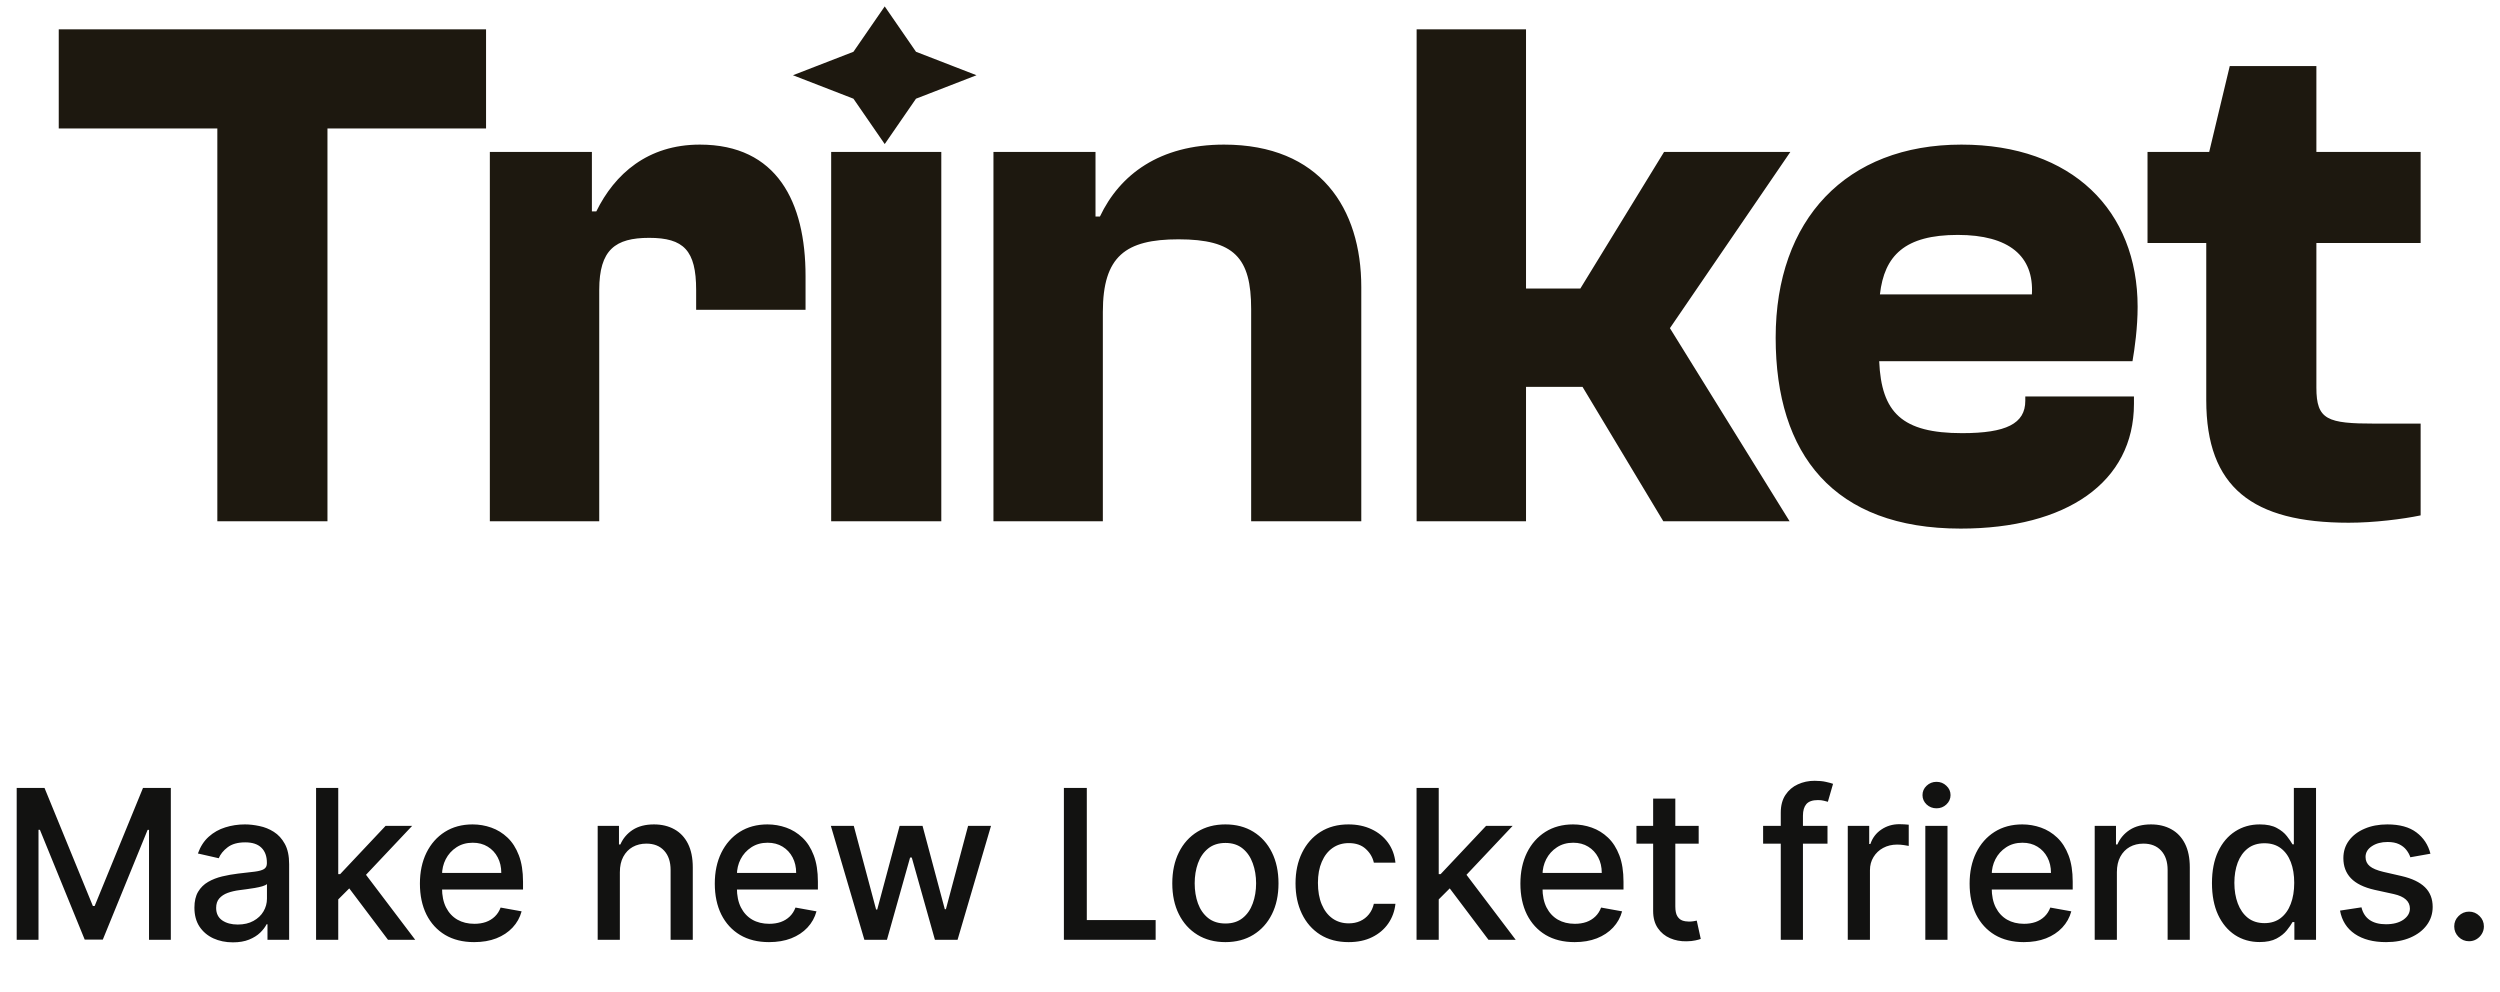 <svg width="383" height="152" viewBox="0 0 383 152" fill="none" xmlns="http://www.w3.org/2000/svg">
<path fill-rule="evenodd" clip-rule="evenodd" d="M140.331 7.932L135.539 0.981L130.747 7.932L121.479 11.526L130.747 15.12L135.539 22.071L140.331 15.12L149.599 11.526L140.331 7.932ZM233.786 79.857H217.027V4.496H233.786V44.201H242.11L254.932 23.28H274.279L255.832 50.275L274.166 79.857H254.82L242.447 59.273H233.786V79.857ZM337.998 61.298C337.998 74.683 345.085 80.082 359.819 80.082C363.756 80.082 368.143 79.52 370.842 78.957V64.897H363.869C356.557 64.897 354.87 64.335 354.87 59.386V37.227H370.842V23.28H354.87V10.12H341.598L338.448 23.28H329V37.227H337.998V61.298ZM272.032 51.736C272.032 69.621 280.918 80.981 300.377 80.981C316.574 80.981 326.922 73.895 326.922 61.859V60.735H310.275V61.41C310.275 64.896 307.351 66.359 300.602 66.359C291.379 66.359 288.229 63.209 287.892 55.336H326.697C327.035 53.423 327.484 50.162 327.484 47.012C327.484 32.277 317.474 22.154 300.489 22.154C282.83 22.154 272.032 33.627 272.032 51.736ZM288.004 45.1C288.679 39.139 291.829 35.989 299.927 35.989C307.801 35.989 311.625 39.251 311.287 45.1H288.004ZM152.197 79.856H168.956V47.8C168.956 39.251 172.443 36.664 180.542 36.664C189.09 36.664 191.677 39.476 191.677 47.35V79.856H208.549V43.975C208.549 31.94 202.25 22.154 187.515 22.154C177.617 22.154 171.543 26.766 168.507 33.177H167.832V23.279H152.197V79.856ZM144.207 79.857H127.335V23.28H144.207V79.857ZM75.044 79.856H91.803V44.425C91.803 38.239 94.278 36.439 99.452 36.439C104.738 36.439 106.65 38.351 106.65 44.425V47.462H123.41V42.288C123.41 30.928 119.023 22.154 107.213 22.154C99.227 22.154 94.165 26.654 91.353 32.39H90.678V23.279H75.044V79.856ZM50.167 79.857H33.295V19.681H9V4.496H74.463V19.681H50.167V79.857Z" fill="#1D180F"/>
<path d="M2.557 120.708H6.818L14.227 138.799H14.5L21.909 120.708H26.171V143.981H22.829V127.14H22.614L15.75 143.947H12.977L6.114 127.129H5.898V143.981H2.557V120.708ZM35.682 144.368C34.576 144.368 33.576 144.163 32.682 143.754C31.788 143.337 31.08 142.735 30.557 141.947C30.042 141.159 29.785 140.193 29.785 139.049C29.785 138.065 29.974 137.254 30.353 136.618C30.732 135.981 31.243 135.477 31.887 135.106C32.531 134.735 33.251 134.455 34.046 134.265C34.842 134.076 35.652 133.932 36.478 133.833C37.523 133.712 38.372 133.614 39.023 133.538C39.675 133.455 40.148 133.322 40.444 133.14C40.739 132.958 40.887 132.663 40.887 132.254V132.174C40.887 131.182 40.607 130.413 40.046 129.868C39.493 129.322 38.667 129.049 37.569 129.049C36.425 129.049 35.523 129.303 34.864 129.811C34.213 130.311 33.762 130.868 33.512 131.481L30.319 130.754C30.698 129.693 31.251 128.837 31.978 128.186C32.713 127.527 33.557 127.049 34.512 126.754C35.467 126.451 36.47 126.299 37.523 126.299C38.22 126.299 38.959 126.383 39.739 126.549C40.527 126.708 41.262 127.004 41.944 127.436C42.633 127.868 43.197 128.485 43.637 129.288C44.076 130.083 44.296 131.118 44.296 132.39V143.981H40.978V141.595H40.842C40.622 142.034 40.292 142.466 39.853 142.89C39.413 143.315 38.849 143.667 38.16 143.947C37.47 144.227 36.645 144.368 35.682 144.368ZM36.421 141.64C37.36 141.64 38.163 141.455 38.83 141.083C39.504 140.712 40.016 140.227 40.364 139.629C40.72 139.023 40.898 138.375 40.898 137.686V135.436C40.777 135.557 40.542 135.671 40.194 135.777C39.853 135.875 39.463 135.962 39.023 136.038C38.584 136.106 38.156 136.171 37.739 136.231C37.322 136.284 36.974 136.33 36.694 136.368C36.035 136.451 35.432 136.591 34.887 136.788C34.349 136.985 33.917 137.269 33.592 137.64C33.273 138.004 33.114 138.489 33.114 139.095C33.114 139.936 33.425 140.572 34.046 141.004C34.667 141.428 35.459 141.64 36.421 141.64ZM51.547 138.061L51.524 133.913H52.115L59.069 126.527H63.138L55.206 134.936H54.672L51.547 138.061ZM48.422 143.981V120.708H51.819V143.981H48.422ZM59.444 143.981L53.194 135.686L55.535 133.311L63.615 143.981H59.444ZM72.638 144.333C70.918 144.333 69.437 143.966 68.195 143.231C66.96 142.489 66.005 141.447 65.331 140.106C64.665 138.758 64.331 137.178 64.331 135.368C64.331 133.58 64.665 132.004 65.331 130.64C66.005 129.277 66.945 128.212 68.149 127.447C69.362 126.682 70.778 126.299 72.399 126.299C73.384 126.299 74.339 126.462 75.263 126.788C76.187 127.114 77.017 127.625 77.752 128.322C78.487 129.019 79.066 129.924 79.49 131.038C79.915 132.144 80.127 133.489 80.127 135.072V136.277H66.252V133.731H76.797C76.797 132.837 76.615 132.046 76.252 131.356C75.888 130.659 75.377 130.11 74.718 129.708C74.066 129.307 73.301 129.106 72.422 129.106C71.468 129.106 70.634 129.341 69.922 129.811C69.218 130.273 68.672 130.879 68.286 131.629C67.907 132.371 67.718 133.178 67.718 134.049V136.038C67.718 137.205 67.922 138.197 68.331 139.015C68.748 139.833 69.328 140.458 70.07 140.89C70.812 141.315 71.68 141.527 72.672 141.527C73.316 141.527 73.903 141.436 74.433 141.254C74.964 141.065 75.422 140.784 75.808 140.413C76.195 140.042 76.49 139.583 76.695 139.038L79.911 139.618C79.653 140.565 79.191 141.394 78.524 142.106C77.865 142.811 77.036 143.36 76.036 143.754C75.043 144.14 73.911 144.333 72.638 144.333ZM94.963 133.618V143.981H91.565V126.527H94.827V129.368H95.043C95.444 128.443 96.073 127.701 96.929 127.14C97.793 126.58 98.88 126.299 100.19 126.299C101.38 126.299 102.421 126.549 103.315 127.049C104.209 127.542 104.902 128.277 105.395 129.254C105.887 130.231 106.134 131.44 106.134 132.879V143.981H102.736V133.288C102.736 132.023 102.406 131.034 101.747 130.322C101.088 129.602 100.183 129.243 99.031 129.243C98.243 129.243 97.543 129.413 96.929 129.754C96.323 130.095 95.842 130.595 95.486 131.254C95.137 131.905 94.963 132.693 94.963 133.618ZM117.813 144.333C116.093 144.333 114.612 143.966 113.37 143.231C112.135 142.489 111.18 141.447 110.506 140.106C109.84 138.758 109.506 137.178 109.506 135.368C109.506 133.58 109.84 132.004 110.506 130.64C111.18 129.277 112.12 128.212 113.324 127.447C114.537 126.682 115.953 126.299 117.574 126.299C118.559 126.299 119.514 126.462 120.438 126.788C121.362 127.114 122.192 127.625 122.927 128.322C123.662 129.019 124.241 129.924 124.665 131.038C125.09 132.144 125.302 133.489 125.302 135.072V136.277H111.427V133.731H121.972C121.972 132.837 121.79 132.046 121.427 131.356C121.063 130.659 120.552 130.11 119.893 129.708C119.241 129.307 118.476 129.106 117.597 129.106C116.643 129.106 115.809 129.341 115.097 129.811C114.393 130.273 113.847 130.879 113.461 131.629C113.082 132.371 112.893 133.178 112.893 134.049V136.038C112.893 137.205 113.097 138.197 113.506 139.015C113.923 139.833 114.502 140.458 115.245 140.89C115.987 141.315 116.855 141.527 117.847 141.527C118.491 141.527 119.078 141.436 119.609 141.254C120.139 141.065 120.597 140.784 120.984 140.413C121.37 140.042 121.665 139.583 121.87 139.038L125.086 139.618C124.828 140.565 124.366 141.394 123.699 142.106C123.04 142.811 122.211 143.36 121.211 143.754C120.218 144.14 119.086 144.333 117.813 144.333ZM132.424 143.981L127.288 126.527H130.799L134.22 139.345H134.39L137.822 126.527H141.334L144.743 139.288H144.913L148.311 126.527H151.822L146.697 143.981H143.231L139.686 131.379H139.424L135.879 143.981H132.424ZM162.988 143.981V120.708H166.499V140.958H177.045V143.981H162.988ZM187.73 144.333C186.094 144.333 184.666 143.958 183.446 143.208C182.226 142.458 181.279 141.409 180.605 140.061C179.931 138.712 179.594 137.137 179.594 135.333C179.594 133.523 179.931 131.94 180.605 130.583C181.279 129.227 182.226 128.174 183.446 127.424C184.666 126.674 186.094 126.299 187.73 126.299C189.366 126.299 190.795 126.674 192.014 127.424C193.234 128.174 194.181 129.227 194.855 130.583C195.529 131.94 195.866 133.523 195.866 135.333C195.866 137.137 195.529 138.712 194.855 140.061C194.181 141.409 193.234 142.458 192.014 143.208C190.795 143.958 189.366 144.333 187.73 144.333ZM187.741 141.481C188.802 141.481 189.681 141.201 190.378 140.64C191.075 140.08 191.59 139.333 191.923 138.402C192.264 137.47 192.435 136.443 192.435 135.322C192.435 134.208 192.264 133.186 191.923 132.254C191.59 131.315 191.075 130.561 190.378 129.993C189.681 129.424 188.802 129.14 187.741 129.14C186.673 129.14 185.787 129.424 185.082 129.993C184.385 130.561 183.866 131.315 183.526 132.254C183.192 133.186 183.026 134.208 183.026 135.322C183.026 136.443 183.192 137.47 183.526 138.402C183.866 139.333 184.385 140.08 185.082 140.64C185.787 141.201 186.673 141.481 187.741 141.481ZM206.611 144.333C204.922 144.333 203.467 143.951 202.248 143.186C201.036 142.413 200.104 141.349 199.452 139.993C198.801 138.637 198.475 137.083 198.475 135.333C198.475 133.561 198.808 131.996 199.475 130.64C200.142 129.277 201.081 128.212 202.293 127.447C203.505 126.682 204.933 126.299 206.577 126.299C207.903 126.299 209.085 126.546 210.123 127.038C211.161 127.523 211.998 128.205 212.634 129.083C213.278 129.962 213.661 130.989 213.782 132.163H210.475C210.293 131.345 209.877 130.64 209.225 130.049C208.581 129.458 207.717 129.163 206.634 129.163C205.687 129.163 204.858 129.413 204.145 129.913C203.441 130.405 202.892 131.11 202.498 132.027C202.104 132.936 201.907 134.012 201.907 135.254C201.907 136.527 202.1 137.625 202.486 138.549C202.873 139.474 203.418 140.19 204.123 140.697C204.835 141.205 205.672 141.458 206.634 141.458C207.278 141.458 207.861 141.341 208.384 141.106C208.914 140.864 209.358 140.519 209.714 140.072C210.077 139.625 210.331 139.087 210.475 138.458H213.782C213.661 139.587 213.293 140.595 212.68 141.481C212.066 142.368 211.244 143.065 210.214 143.572C209.191 144.08 207.99 144.333 206.611 144.333ZM220.14 138.061L220.118 133.913H220.709L227.663 126.527H231.731L223.799 134.936H223.265L220.14 138.061ZM217.015 143.981V120.708H220.413V143.981H217.015ZM228.038 143.981L221.788 135.686L224.129 133.311L232.209 143.981H228.038ZM241.232 144.333C239.512 144.333 238.031 143.966 236.789 143.231C235.554 142.489 234.599 141.447 233.925 140.106C233.258 138.758 232.925 137.178 232.925 135.368C232.925 133.58 233.258 132.004 233.925 130.64C234.599 129.277 235.539 128.212 236.743 127.447C237.955 126.682 239.372 126.299 240.993 126.299C241.978 126.299 242.933 126.462 243.857 126.788C244.781 127.114 245.611 127.625 246.345 128.322C247.08 129.019 247.66 129.924 248.084 131.038C248.508 132.144 248.72 133.489 248.72 135.072V136.277H234.845V133.731H245.391C245.391 132.837 245.209 132.046 244.845 131.356C244.482 130.659 243.97 130.11 243.311 129.708C242.66 129.307 241.895 129.106 241.016 129.106C240.061 129.106 239.228 129.341 238.516 129.811C237.811 130.273 237.266 130.879 236.88 131.629C236.501 132.371 236.311 133.178 236.311 134.049V136.038C236.311 137.205 236.516 138.197 236.925 139.015C237.342 139.833 237.921 140.458 238.664 140.89C239.406 141.315 240.273 141.527 241.266 141.527C241.91 141.527 242.497 141.436 243.027 141.254C243.558 141.065 244.016 140.784 244.402 140.413C244.789 140.042 245.084 139.583 245.289 139.038L248.505 139.618C248.247 140.565 247.785 141.394 247.118 142.106C246.459 142.811 245.63 143.36 244.63 143.754C243.637 144.14 242.505 144.333 241.232 144.333ZM260.238 126.527V129.254H250.704V126.527H260.238ZM253.261 122.345H256.659V138.856C256.659 139.515 256.757 140.012 256.954 140.345C257.151 140.671 257.405 140.894 257.715 141.015C258.034 141.129 258.378 141.186 258.749 141.186C259.022 141.186 259.261 141.167 259.465 141.129C259.67 141.091 259.829 141.061 259.943 141.038L260.556 143.845C260.359 143.921 260.079 143.996 259.715 144.072C259.352 144.155 258.897 144.201 258.352 144.208C257.458 144.224 256.624 144.065 255.852 143.731C255.079 143.398 254.454 142.883 253.977 142.186C253.499 141.489 253.261 140.614 253.261 139.561V122.345ZM279.972 126.527V129.254H270.109V126.527H279.972ZM272.813 143.981V124.504C272.813 123.413 273.052 122.508 273.529 121.788C274.006 121.061 274.639 120.519 275.427 120.163C276.215 119.799 277.071 119.618 277.995 119.618C278.677 119.618 279.26 119.674 279.745 119.788C280.23 119.894 280.59 119.993 280.824 120.083L280.029 122.833C279.87 122.788 279.665 122.735 279.415 122.674C279.165 122.606 278.862 122.572 278.506 122.572C277.68 122.572 277.09 122.777 276.734 123.186C276.385 123.595 276.211 124.186 276.211 124.958V143.981H272.813ZM283.078 143.981V126.527H286.362V129.299H286.544C286.862 128.36 287.423 127.621 288.226 127.083C289.036 126.538 289.953 126.265 290.976 126.265C291.188 126.265 291.438 126.273 291.726 126.288C292.021 126.303 292.252 126.322 292.419 126.345V129.595C292.282 129.557 292.04 129.515 291.691 129.47C291.343 129.417 290.995 129.39 290.646 129.39C289.843 129.39 289.127 129.561 288.498 129.902C287.877 130.235 287.385 130.701 287.021 131.299C286.657 131.89 286.476 132.565 286.476 133.322V143.981H283.078ZM294.959 143.981V126.527H298.357V143.981H294.959ZM296.675 123.833C296.084 123.833 295.577 123.637 295.152 123.243C294.736 122.841 294.527 122.364 294.527 121.811C294.527 121.25 294.736 120.773 295.152 120.379C295.577 119.977 296.084 119.777 296.675 119.777C297.266 119.777 297.77 119.977 298.186 120.379C298.611 120.773 298.823 121.25 298.823 121.811C298.823 122.364 298.611 122.841 298.186 123.243C297.77 123.637 297.266 123.833 296.675 123.833ZM310.051 144.333C308.331 144.333 306.85 143.966 305.607 143.231C304.373 142.489 303.418 141.447 302.744 140.106C302.077 138.758 301.744 137.178 301.744 135.368C301.744 133.58 302.077 132.004 302.744 130.64C303.418 129.277 304.357 128.212 305.562 127.447C306.774 126.682 308.191 126.299 309.812 126.299C310.797 126.299 311.751 126.462 312.676 126.788C313.6 127.114 314.429 127.625 315.164 128.322C315.899 129.019 316.479 129.924 316.903 131.038C317.327 132.144 317.539 133.489 317.539 135.072V136.277H303.664V133.731H314.21C314.21 132.837 314.028 132.046 313.664 131.356C313.301 130.659 312.789 130.11 312.13 129.708C311.479 129.307 310.713 129.106 309.835 129.106C308.88 129.106 308.047 129.341 307.335 129.811C306.63 130.273 306.085 130.879 305.698 131.629C305.32 132.371 305.13 133.178 305.13 134.049V136.038C305.13 137.205 305.335 138.197 305.744 139.015C306.16 139.833 306.74 140.458 307.482 140.89C308.225 141.315 309.092 141.527 310.085 141.527C310.729 141.527 311.316 141.436 311.846 141.254C312.376 141.065 312.835 140.784 313.221 140.413C313.607 140.042 313.903 139.583 314.107 139.038L317.323 139.618C317.066 140.565 316.604 141.394 315.937 142.106C315.278 142.811 314.448 143.36 313.448 143.754C312.456 144.14 311.323 144.333 310.051 144.333ZM324.307 133.618V143.981H320.909V126.527H324.17V129.368H324.386C324.788 128.443 325.417 127.701 326.273 127.14C327.136 126.58 328.223 126.299 329.534 126.299C330.723 126.299 331.765 126.549 332.659 127.049C333.553 127.542 334.246 128.277 334.739 129.254C335.231 130.231 335.477 131.44 335.477 132.879V143.981H332.08V133.288C332.08 132.023 331.75 131.034 331.091 130.322C330.432 129.602 329.527 129.243 328.375 129.243C327.587 129.243 326.886 129.413 326.273 129.754C325.667 130.095 325.186 130.595 324.83 131.254C324.481 131.905 324.307 132.693 324.307 133.618ZM346.168 144.322C344.759 144.322 343.502 143.962 342.395 143.243C341.297 142.515 340.433 141.481 339.805 140.14C339.183 138.792 338.873 137.174 338.873 135.288C338.873 133.402 339.187 131.788 339.816 130.447C340.452 129.106 341.323 128.08 342.43 127.368C343.536 126.655 344.789 126.299 346.191 126.299C347.274 126.299 348.145 126.481 348.805 126.845C349.471 127.201 349.986 127.618 350.35 128.095C350.721 128.572 351.009 128.993 351.214 129.356H351.418V120.708H354.816V143.981H351.498V141.265H351.214C351.009 141.637 350.714 142.061 350.327 142.538C349.948 143.015 349.426 143.432 348.759 143.788C348.092 144.144 347.229 144.322 346.168 144.322ZM346.918 141.424C347.895 141.424 348.721 141.167 349.395 140.652C350.077 140.129 350.592 139.405 350.941 138.481C351.297 137.557 351.475 136.481 351.475 135.254C351.475 134.042 351.301 132.981 350.952 132.072C350.604 131.163 350.092 130.455 349.418 129.947C348.744 129.44 347.911 129.186 346.918 129.186C345.895 129.186 345.043 129.451 344.361 129.981C343.68 130.512 343.164 131.235 342.816 132.152C342.475 133.068 342.305 134.102 342.305 135.254C342.305 136.421 342.479 137.47 342.827 138.402C343.176 139.333 343.691 140.072 344.373 140.618C345.062 141.155 345.911 141.424 346.918 141.424ZM372.345 130.788L369.265 131.333C369.137 130.94 368.932 130.565 368.652 130.208C368.379 129.852 368.008 129.561 367.538 129.333C367.068 129.106 366.481 128.993 365.777 128.993C364.815 128.993 364.012 129.208 363.368 129.64C362.724 130.065 362.402 130.614 362.402 131.288C362.402 131.871 362.618 132.341 363.049 132.697C363.481 133.053 364.178 133.345 365.14 133.572L367.913 134.208C369.519 134.58 370.716 135.152 371.504 135.924C372.292 136.697 372.686 137.701 372.686 138.936C372.686 139.981 372.383 140.913 371.777 141.731C371.178 142.542 370.341 143.178 369.265 143.64C368.197 144.102 366.959 144.333 365.549 144.333C363.595 144.333 362 143.917 360.765 143.083C359.531 142.243 358.773 141.049 358.493 139.504L361.777 139.004C361.981 139.86 362.402 140.508 363.038 140.947C363.674 141.379 364.504 141.595 365.527 141.595C366.64 141.595 367.531 141.364 368.197 140.902C368.864 140.432 369.197 139.86 369.197 139.186C369.197 138.64 368.993 138.182 368.584 137.811C368.182 137.44 367.565 137.159 366.731 136.97L363.777 136.322C362.148 135.951 360.943 135.36 360.163 134.549C359.39 133.739 359.004 132.712 359.004 131.47C359.004 130.44 359.292 129.538 359.868 128.765C360.443 127.993 361.239 127.39 362.254 126.958C363.269 126.519 364.432 126.299 365.743 126.299C367.629 126.299 369.114 126.708 370.197 127.527C371.281 128.337 371.996 129.424 372.345 130.788ZM378.26 144.197C377.639 144.197 377.105 143.977 376.658 143.538C376.211 143.091 375.987 142.553 375.987 141.924C375.987 141.303 376.211 140.773 376.658 140.333C377.105 139.887 377.639 139.663 378.26 139.663C378.881 139.663 379.416 139.887 379.862 140.333C380.309 140.773 380.533 141.303 380.533 141.924C380.533 142.341 380.427 142.724 380.215 143.072C380.01 143.413 379.737 143.686 379.397 143.89C379.056 144.095 378.677 144.197 378.26 144.197Z" fill="#121211"/>
</svg>
